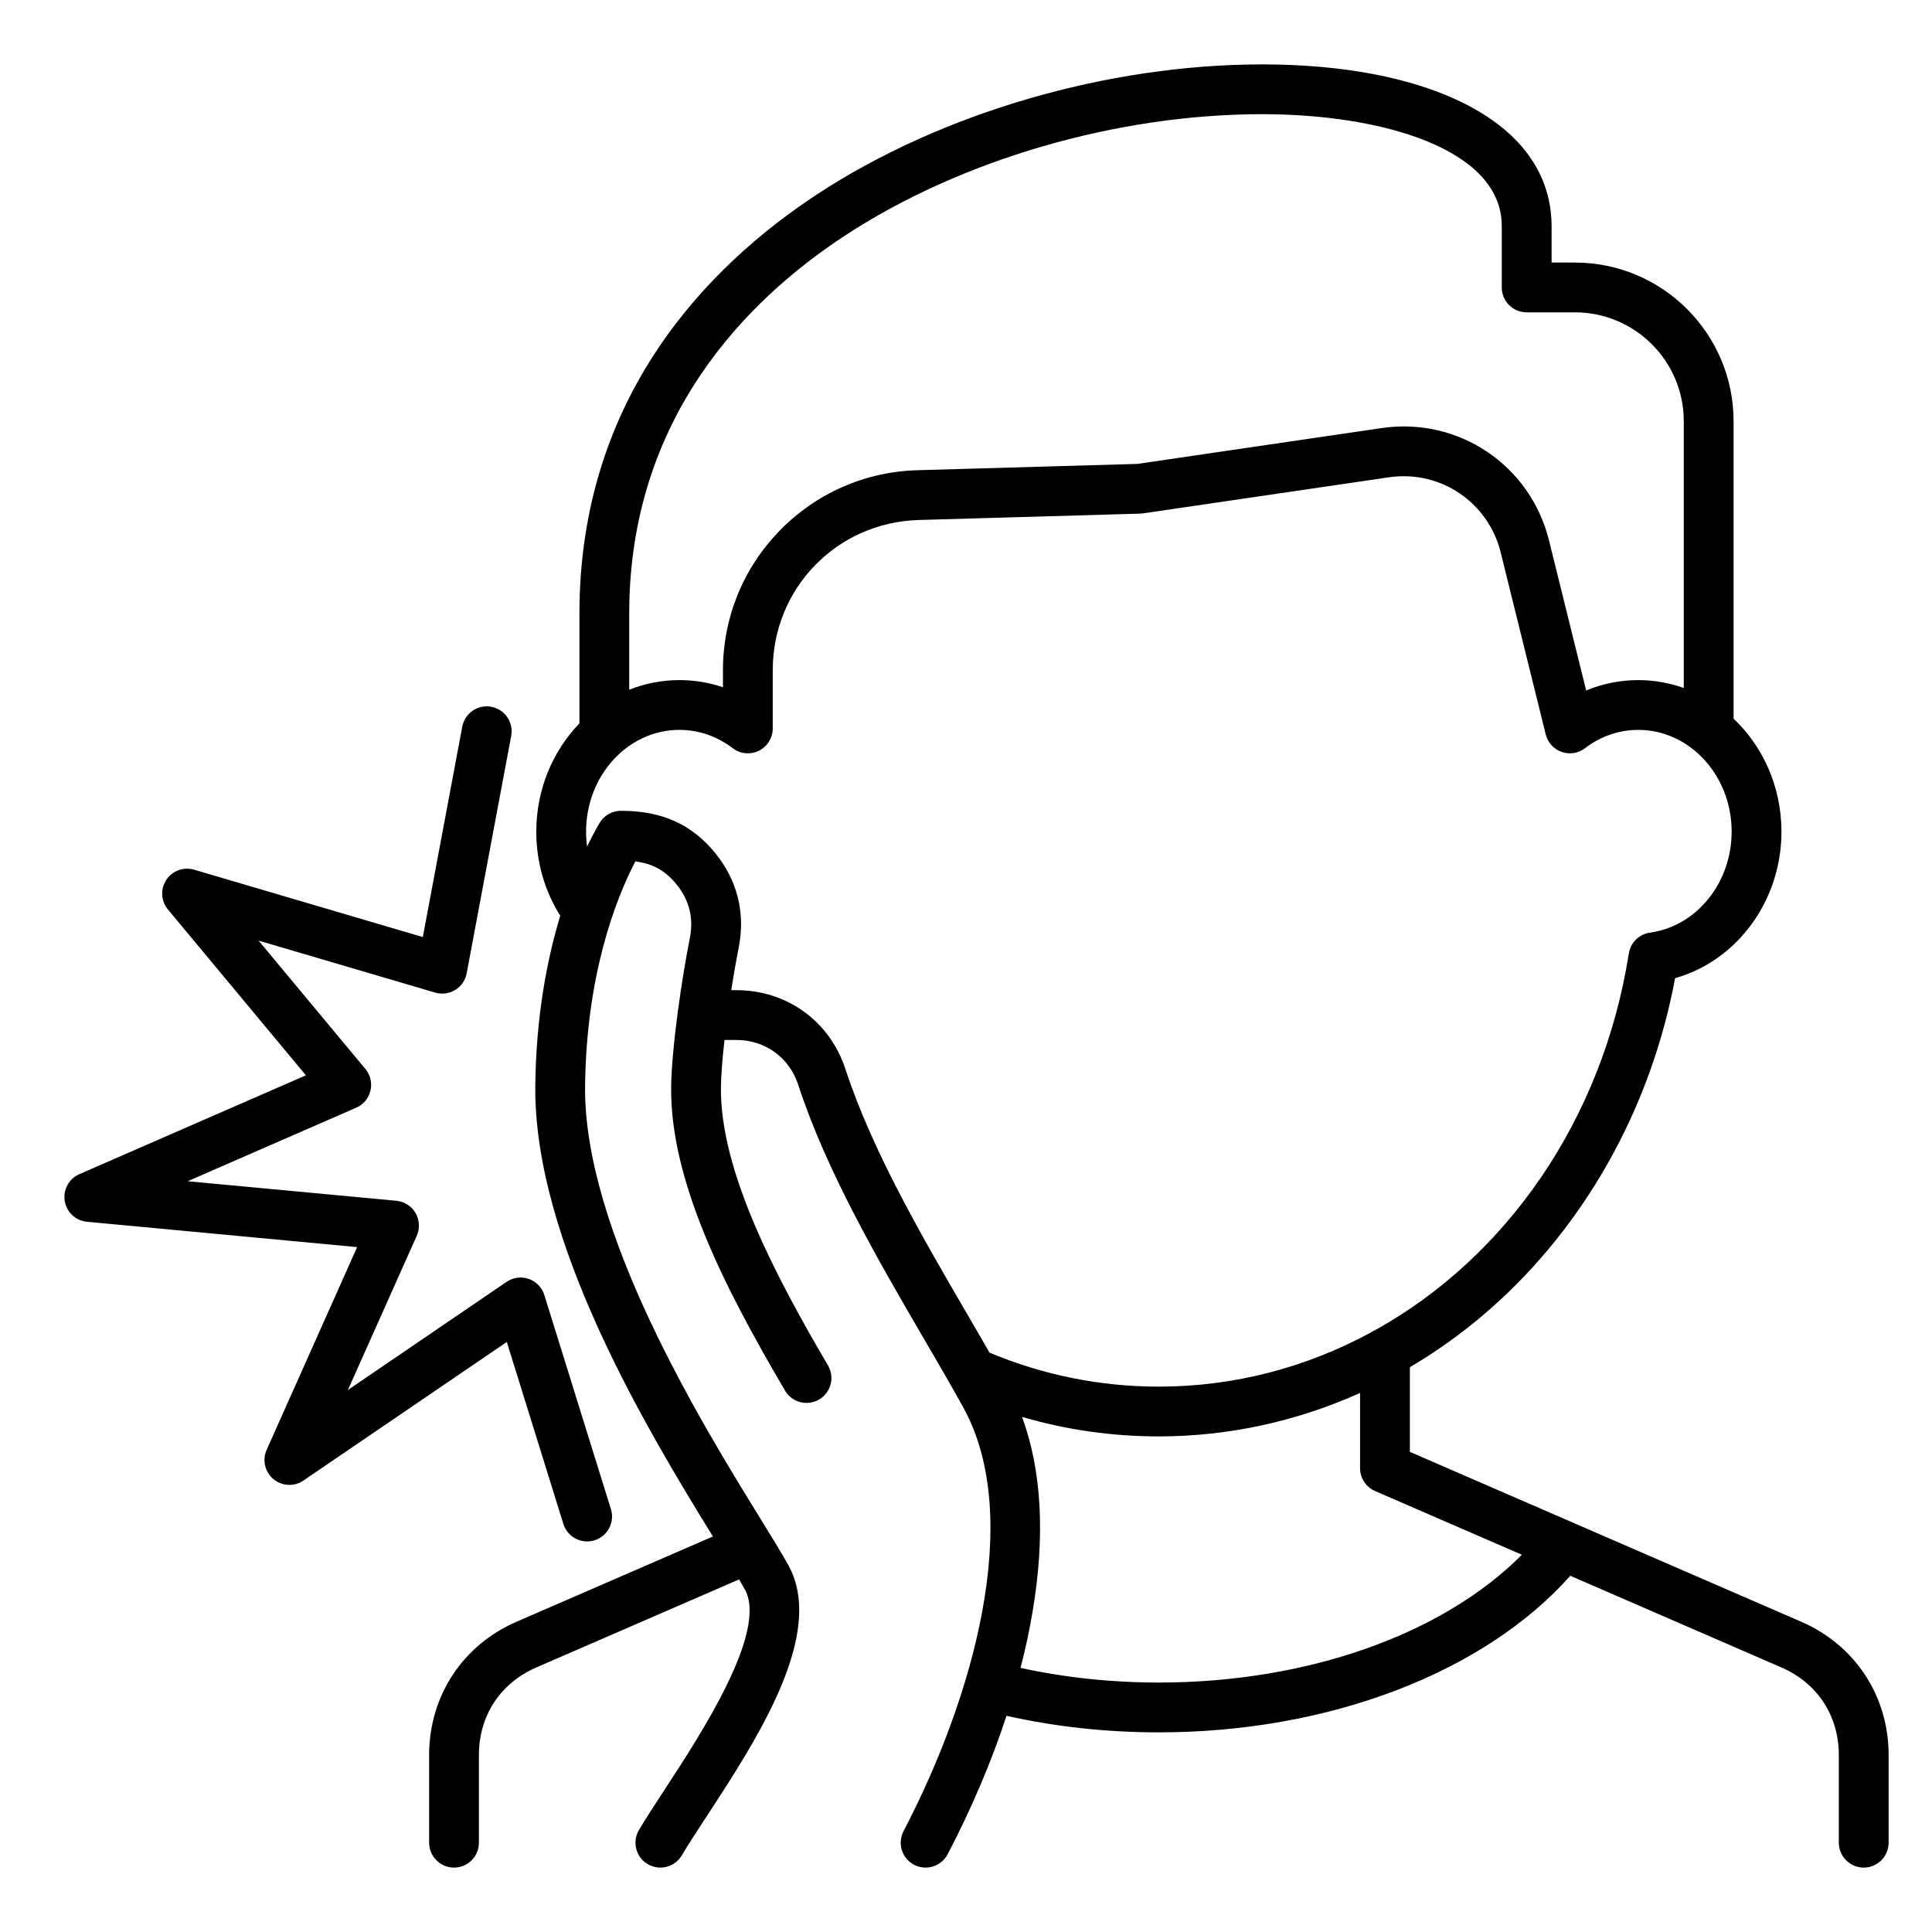 <?xml version="1.0" encoding="UTF-8"?>
<svg xmlns="http://www.w3.org/2000/svg" width="60" height="60" viewBox="0 0 60 60" fill="none">
  <path d="M15.739 41.676L9.423 45.98C9.284 46.075 9.117 46.122 8.949 46.114C8.781 46.105 8.62 46.043 8.491 45.935C8.362 45.827 8.272 45.68 8.234 45.516C8.196 45.352 8.213 45.18 8.281 45.026L11.091 38.73L2.701 37.943C2.53 37.927 2.37 37.855 2.245 37.738C2.12 37.621 2.037 37.465 2.01 37.296C1.983 37.127 2.013 36.953 2.095 36.803C2.177 36.652 2.307 36.533 2.464 36.465L9.5 33.395L5.215 28.245C5.109 28.118 5.047 27.96 5.038 27.794C5.028 27.629 5.073 27.465 5.164 27.326C5.255 27.187 5.388 27.082 5.544 27.025C5.699 26.968 5.869 26.962 6.028 27.009L13.131 29.101L14.356 22.567C14.435 22.148 14.839 21.87 15.259 21.95C15.359 21.969 15.454 22.007 15.539 22.062C15.624 22.118 15.697 22.189 15.754 22.273C15.812 22.357 15.852 22.451 15.873 22.551C15.894 22.65 15.895 22.753 15.876 22.852L14.493 30.227C14.473 30.333 14.431 30.434 14.37 30.523C14.308 30.612 14.229 30.687 14.137 30.744C14.044 30.8 13.941 30.837 13.834 30.851C13.727 30.865 13.618 30.857 13.514 30.826L8.03 29.211L11.347 33.197C11.424 33.289 11.478 33.398 11.506 33.515C11.533 33.632 11.533 33.753 11.505 33.87C11.478 33.987 11.423 34.096 11.346 34.188C11.27 34.28 11.172 34.352 11.062 34.401L5.829 36.684L12.309 37.291C12.431 37.303 12.549 37.343 12.653 37.409C12.756 37.475 12.842 37.565 12.905 37.671C12.966 37.777 13.002 37.897 13.009 38.019C13.016 38.142 12.993 38.264 12.943 38.377L10.804 43.168L15.732 39.809C15.832 39.741 15.946 39.698 16.066 39.682C16.186 39.666 16.308 39.678 16.422 39.718C16.536 39.758 16.639 39.824 16.723 39.911C16.807 39.998 16.87 40.103 16.905 40.219L18.976 46.878C19.033 47.073 19.012 47.282 18.916 47.462C18.82 47.641 18.658 47.775 18.464 47.835C18.27 47.896 18.06 47.877 17.879 47.784C17.699 47.691 17.562 47.53 17.499 47.337L15.739 41.676ZM58.653 54.501V57.227C58.653 57.431 58.571 57.628 58.426 57.773C58.281 57.918 58.084 58 57.88 58C57.674 58 57.478 57.918 57.333 57.773C57.188 57.628 57.106 57.431 57.106 57.227V54.501C57.106 53.285 56.441 52.269 55.325 51.785L48.767 48.937C46.09 51.949 41.265 53.8 35.988 53.8C34.366 53.8 32.779 53.627 31.258 53.286C30.791 54.709 30.176 56.159 29.431 57.585C29.336 57.767 29.172 57.903 28.977 57.964C28.781 58.026 28.569 58.007 28.387 57.912C28.297 57.865 28.218 57.8 28.152 57.723C28.087 57.645 28.038 57.555 28.008 57.458C27.977 57.361 27.966 57.259 27.975 57.158C27.984 57.057 28.013 56.958 28.06 56.868C30.2 52.775 31.813 47.172 29.922 43.721C29.57 43.081 29.157 42.372 28.719 41.621C27.292 39.172 25.674 36.396 24.786 33.681C24.51 32.841 23.759 32.297 22.874 32.297H22.5C22.433 32.894 22.393 33.415 22.389 33.761C22.357 36.34 24.055 39.583 25.72 42.415C25.82 42.592 25.847 42.8 25.794 42.996C25.741 43.192 25.614 43.36 25.439 43.462C25.264 43.565 25.056 43.595 24.859 43.546C24.663 43.497 24.493 43.372 24.387 43.199C22.525 40.031 20.806 36.693 20.843 33.742C20.85 33.199 20.927 32.343 21.053 31.393C21.054 31.387 21.056 31.381 21.057 31.375C21.162 30.588 21.286 29.831 21.425 29.123C21.546 28.506 21.405 27.947 21.006 27.46C20.658 27.038 20.279 26.822 19.73 26.752C19.085 28.003 18.216 30.31 18.17 33.708C18.11 38.233 21.816 44.243 23.596 47.132C23.984 47.76 24.29 48.257 24.489 48.621C25.651 50.742 23.506 54.022 21.94 56.416C21.634 56.886 21.368 57.291 21.175 57.62C21.123 57.707 21.055 57.783 20.974 57.844C20.893 57.906 20.8 57.95 20.702 57.975C20.604 58.001 20.501 58.007 20.401 57.992C20.3 57.978 20.203 57.944 20.116 57.893C20.029 57.841 19.952 57.773 19.891 57.692C19.83 57.611 19.785 57.518 19.76 57.42C19.735 57.322 19.729 57.219 19.743 57.119C19.757 57.018 19.791 56.921 19.843 56.834C20.055 56.475 20.329 56.055 20.646 55.57C21.766 53.858 23.849 50.672 23.134 49.364C23.075 49.258 23.015 49.153 22.953 49.05L16.654 51.785C15.539 52.269 14.873 53.284 14.873 54.501V57.227C14.873 57.432 14.792 57.629 14.647 57.773C14.502 57.919 14.305 58 14.1 58C13.895 58 13.699 57.919 13.554 57.773C13.409 57.629 13.327 57.432 13.327 57.227V54.501C13.327 52.676 14.366 51.092 16.039 50.366L22.14 47.717C20.112 44.424 16.56 38.549 16.624 33.688C16.652 31.557 16.985 29.807 17.399 28.439C16.916 27.673 16.655 26.772 16.655 25.828C16.655 24.511 17.169 23.32 17.995 22.465V19.056C17.995 12.297 22.014 8.241 25.386 6.028C29.23 3.506 34.395 2 39.2 2C41.674 2 43.811 2.404 45.381 3.167C47.699 4.295 48.186 5.885 48.186 7.02V8.154H48.912C51.628 8.154 53.838 10.364 53.838 13.08V22.319C54.75 23.182 55.325 24.435 55.325 25.828C55.325 27.98 53.94 29.838 52.022 30.378C51.299 34.246 49.389 37.772 46.609 40.354C45.746 41.156 44.799 41.862 43.785 42.46V45.089L55.942 50.366C57.614 51.093 58.653 52.677 58.653 54.501ZM19.541 21.42C20.036 21.223 20.565 21.121 21.098 21.121C21.564 21.121 22.019 21.196 22.452 21.343V20.812C22.452 19.187 23.076 17.649 24.21 16.483C25.343 15.318 26.863 14.65 28.488 14.603L35.322 14.407L42.909 13.294C45.292 12.944 47.527 14.444 48.106 16.784L49.26 21.444C49.773 21.23 50.323 21.121 50.878 21.121C51.372 21.121 51.847 21.208 52.291 21.366V13.08C52.291 11.216 50.775 9.7 48.911 9.7H47.412C47.207 9.7 47.01 9.619 46.865 9.474C46.72 9.329 46.639 9.132 46.639 8.927V7.02C46.639 4.62 42.903 3.546 39.2 3.546C34.684 3.546 29.836 4.958 26.234 7.321C23.18 9.325 19.541 12.987 19.541 19.056L19.541 21.42ZM35.988 43.063C38.338 43.063 40.572 42.464 42.56 41.389C42.611 41.353 42.666 41.322 42.725 41.299C46.77 39.043 49.766 34.8 50.585 29.609C50.611 29.445 50.689 29.294 50.808 29.177C50.926 29.061 51.079 28.986 51.244 28.964C52.688 28.765 53.778 27.417 53.778 25.828C53.778 24.085 52.477 22.667 50.878 22.667C50.283 22.667 49.711 22.864 49.224 23.236C49.122 23.314 49.003 23.365 48.876 23.386C48.749 23.406 48.62 23.394 48.498 23.351C48.377 23.309 48.269 23.237 48.182 23.142C48.096 23.047 48.035 22.932 48.004 22.808L46.605 17.155C46.218 15.592 44.726 14.59 43.133 14.823L35.501 15.943C35.471 15.948 35.441 15.95 35.411 15.951L28.532 16.149C25.99 16.222 23.998 18.27 23.998 20.812V22.622C23.998 22.766 23.958 22.907 23.881 23.03C23.805 23.152 23.697 23.251 23.567 23.315C23.438 23.379 23.294 23.405 23.15 23.391C23.006 23.378 22.87 23.324 22.755 23.236C22.268 22.864 21.695 22.667 21.098 22.667C19.501 22.667 18.201 24.085 18.201 25.828C18.201 25.984 18.212 26.139 18.232 26.29C18.351 26.044 18.479 25.803 18.616 25.566C18.683 25.448 18.781 25.351 18.898 25.283C19.016 25.215 19.149 25.18 19.285 25.18C20.545 25.18 21.471 25.592 22.2 26.478C22.898 27.328 23.154 28.345 22.942 29.421C22.855 29.863 22.778 30.306 22.709 30.751H22.873C24.439 30.751 25.766 31.712 26.255 33.199C27.092 35.759 28.666 38.459 30.055 40.841C30.281 41.229 30.506 41.618 30.73 42.007C32.405 42.707 34.173 43.063 35.988 43.063ZM47.263 48.284L42.703 46.305C42.565 46.245 42.447 46.146 42.365 46.02C42.282 45.894 42.238 45.746 42.238 45.596V43.26C40.271 44.143 38.148 44.609 35.988 44.609C34.539 44.609 33.117 44.406 31.741 44.004C32.354 45.674 32.464 47.706 32.066 50.065C31.967 50.648 31.843 51.226 31.694 51.798C33.074 52.099 34.515 52.253 35.988 52.253C40.608 52.253 44.814 50.752 47.263 48.284Z" fill="black"></path>
</svg>
